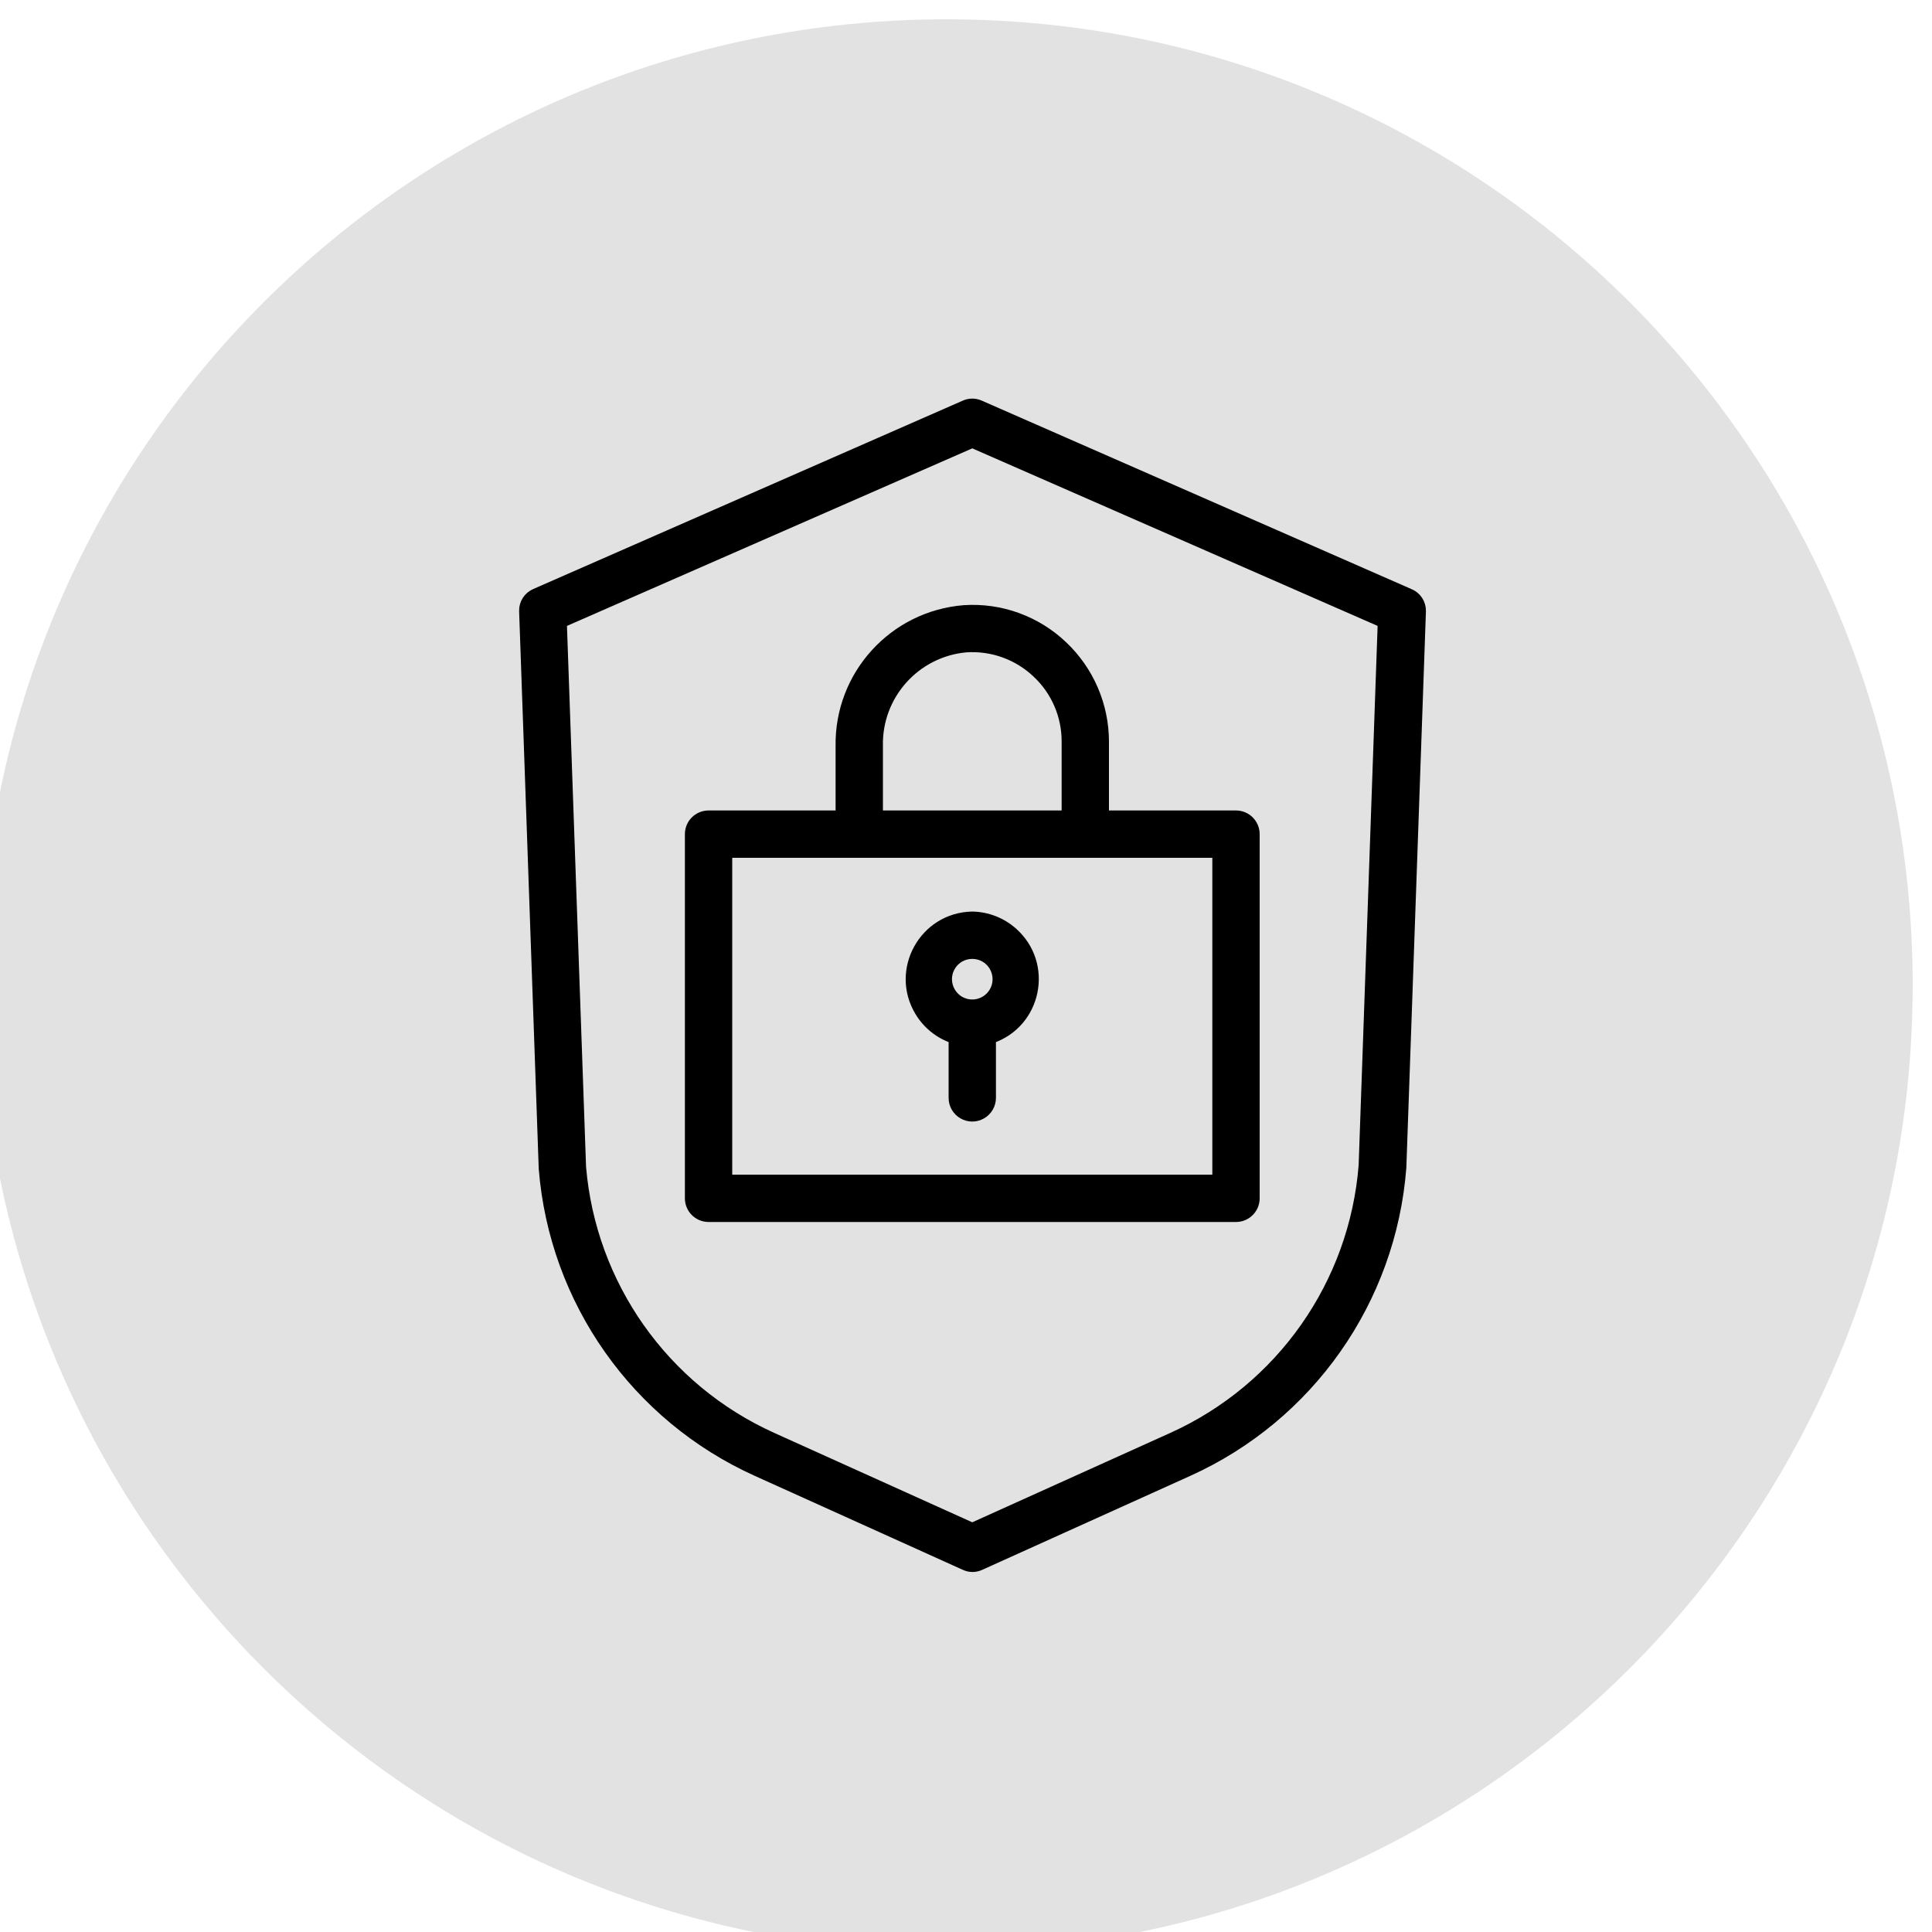 <?xml version="1.0" encoding="UTF-8"?> <svg xmlns="http://www.w3.org/2000/svg" viewBox="0 0 100.00 100.00" data-guides="{&quot;vertical&quot;:[],&quot;horizontal&quot;:[]}"><defs></defs><path fill="#e2e2e2" fill-opacity="1" stroke="" stroke-opacity="0" stroke-width="1" id="tSvgd05a7dabf5" title="Ellipse 13" d="M49 0.999C76.614 0.999 99 23.384 99 50.999C99 78.613 76.614 100.999 49 100.999C21.386 100.999 -1 78.613 -1 50.999C-1 23.384 21.386 0.999 49 0.999Z" style="transform-origin: 49px 50.999px;"></path><path fill="#000000" stroke="#000000" fill-opacity="1" stroke-width="0.5" stroke-opacity="1" color="rgb(51, 51, 51)" fill-rule="evenodd" id="tSvg13486a4d2ec" title="Path 20" d="M72.945 30.715C65.535 27.465 58.125 24.215 50.715 20.965C50.467 20.854 50.183 20.854 49.935 20.965C42.525 24.215 35.115 27.465 27.705 30.715C27.337 30.871 27.104 31.238 27.12 31.637C27.458 41.251 27.796 50.864 28.134 60.478C28.68 67.332 32.914 73.346 39.184 76.169C42.768 77.787 46.351 79.406 49.935 81.025C50.19 81.146 50.486 81.146 50.741 81.025C54.325 79.406 57.908 77.787 61.492 76.169C67.775 73.338 72.012 67.303 72.542 60.432C72.88 50.834 73.218 41.236 73.556 31.637C73.567 31.232 73.323 30.862 72.945 30.715ZM70.573 60.322C70.087 66.466 66.296 71.858 60.679 74.394C57.228 75.952 53.776 77.51 50.325 79.068C46.873 77.51 43.422 75.952 39.971 74.394C34.379 71.87 30.595 66.513 30.084 60.4C29.753 51.012 29.421 41.624 29.09 32.236C36.168 29.135 43.246 26.035 50.325 22.934C57.404 26.035 64.482 29.135 71.561 32.236C71.231 41.598 70.902 50.96 70.573 60.322"></path><path fill="#000000" stroke="#000000" fill-opacity="1" stroke-width="0.5" stroke-opacity="1" color="rgb(51, 51, 51)" fill-rule="evenodd" id="tSvg36d4511f45" title="Path 21" d="M43.5 38.612C43.5 39.808 43.5 41.004 43.5 42.2C41.225 42.2 38.95 42.2 36.675 42.2C36.136 42.2 35.7 42.636 35.7 43.175C35.7 49.458 35.7 55.742 35.7 62.025C35.7 62.563 36.136 63 36.675 63C45.775 63 54.875 63 63.975 63C64.513 63 64.95 62.563 64.95 62.025C64.95 55.742 64.95 49.458 64.95 43.175C64.95 42.636 64.513 42.2 63.975 42.2C61.7 42.2 59.425 42.2 57.15 42.2C57.15 40.928 57.15 39.656 57.15 38.385C57.148 36.505 56.372 34.709 55.005 33.419C53.637 32.118 51.786 31.448 49.903 31.573C46.246 31.863 43.444 34.944 43.5 38.612ZM63 61.05C54.55 61.05 46.1 61.05 37.65 61.05C37.65 55.417 37.65 49.783 37.65 44.15C46.1 44.15 54.55 44.15 63 44.15C63 49.783 63 55.417 63 61.05M53.666 34.836C54.649 35.753 55.205 37.039 55.2 38.385C55.2 39.656 55.2 40.928 55.2 42.2C51.95 42.2 48.7 42.2 45.45 42.2C45.45 41.004 45.45 39.808 45.45 38.612C45.391 35.981 47.38 33.755 50 33.516C51.353 33.425 52.682 33.903 53.666 34.836Z"></path><path fill="#000000" stroke="#000000" fill-opacity="1" stroke-width="0.5" stroke-opacity="1" color="rgb(51, 51, 51)" fill-rule="evenodd" id="tSvga8c9880a2c" title="Path 22" d="M50.325 47.432C47.824 47.477 46.308 50.213 47.598 52.357C47.996 53.019 48.617 53.518 49.35 53.764C49.35 54.784 49.35 55.804 49.35 56.825C49.35 57.576 50.163 58.045 50.812 57.669C51.114 57.495 51.3 57.173 51.3 56.825C51.3 55.804 51.3 54.784 51.3 53.764C53.672 52.968 54.294 49.904 52.419 48.247C51.84 47.735 51.098 47.446 50.325 47.432ZM50.325 51.983C49.324 51.983 48.699 50.899 49.199 50.032C49.7 49.166 50.95 49.166 51.451 50.032C51.565 50.23 51.625 50.454 51.625 50.682C51.625 51.401 51.043 51.983 50.325 51.983Z"></path></svg> 